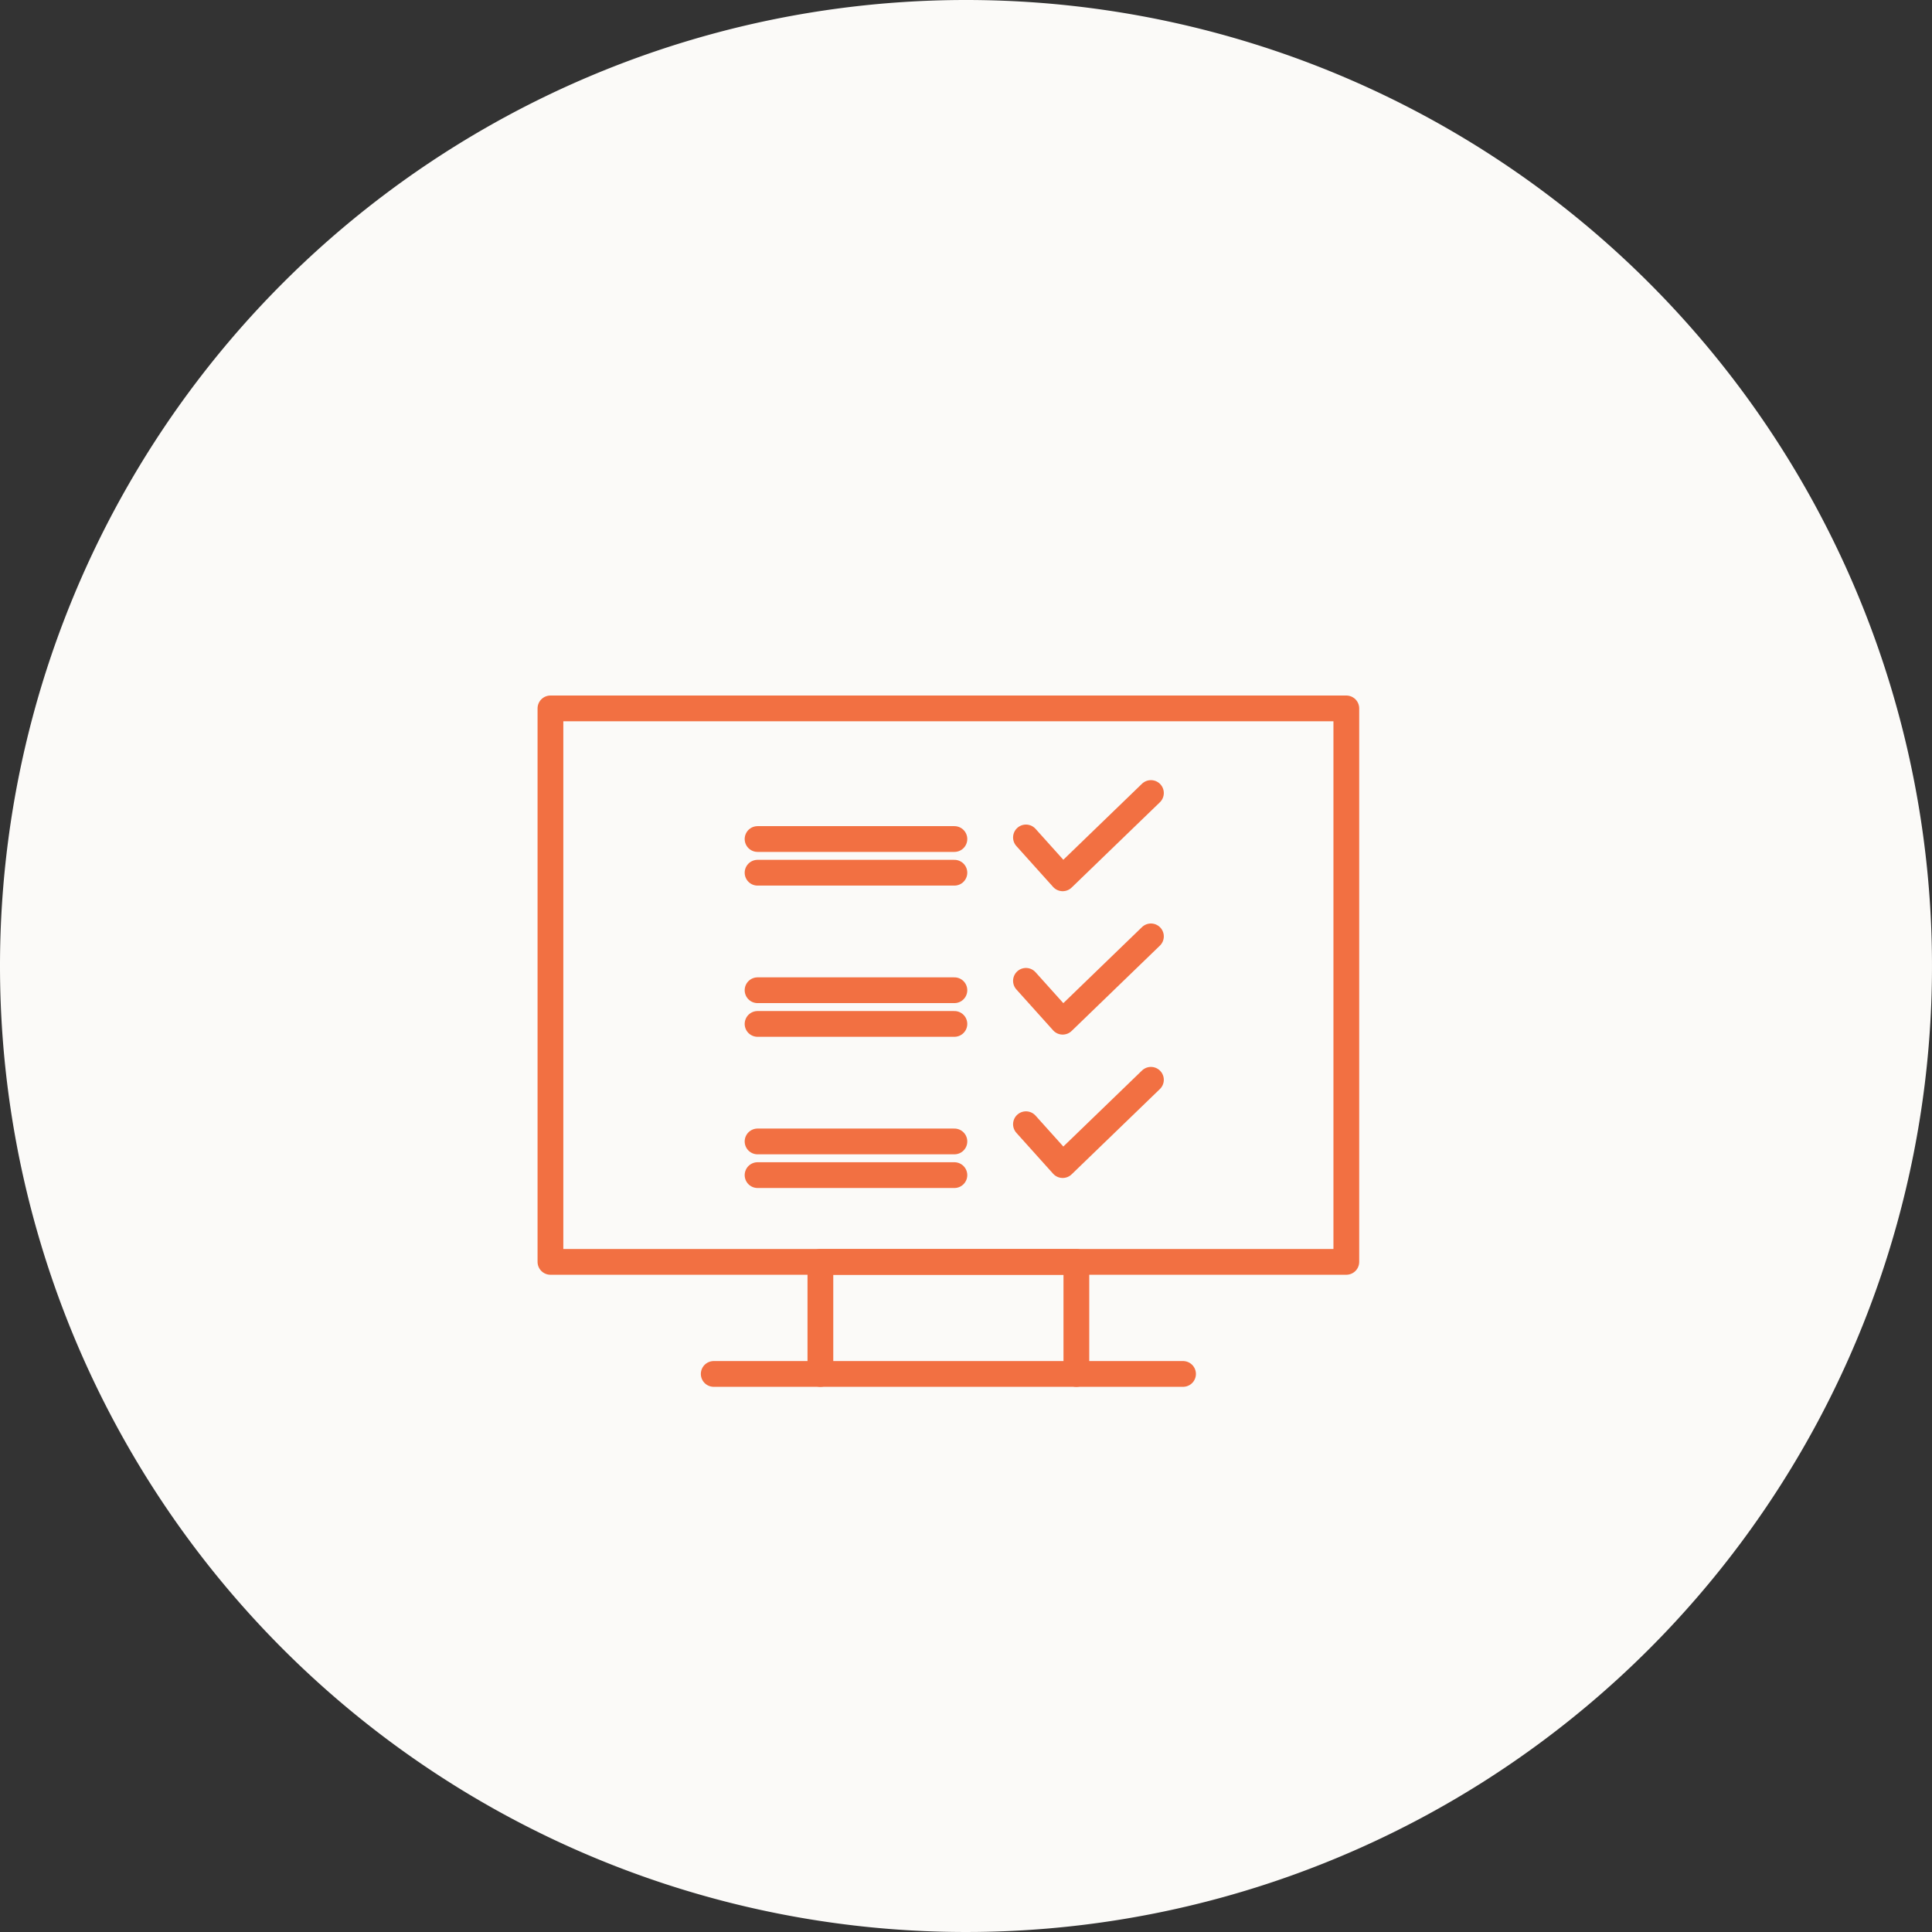 <svg xmlns="http://www.w3.org/2000/svg" xmlns:xlink="http://www.w3.org/1999/xlink" width="150" height="150" viewBox="0 0 150 150">
  <rect x="0" y="0" width="150" height="150" fill="#333333" stroke="none"/>
  <defs>
    <clipPath id="clip-path">
      <rect id="Rectangle_2087" data-name="Rectangle 2087" width="63.792" height="53.672" transform="translate(0 0)" fill="none"/>
    </clipPath>
  </defs>
  <g id="Council_pages" data-name="Council pages" transform="translate(-884.868 -4652)">
    <g id="Group_12095" data-name="Group 12095" transform="translate(884.868 4652)">
      <path id="Path_2563" data-name="Path 2563" d="M75,0A75,75,0,1,1,0,75,75,75,0,0,1,75,0Z" fill="#fbfaf8"/>
    </g>
    <g id="Group_12135" data-name="Group 12135" transform="translate(926.604 4706)">
      <g id="Group_12134" data-name="Group 12134" clip-path="url(#clip-path)">
        <path id="Path_2646" data-name="Path 2646" d="M41.833,52.672v-8.7H21.959v8.7" fill="none" stroke="#f27042" stroke-linecap="round" stroke-linejoin="round" stroke-width="2"/>
        <line id="Line_444" data-name="Line 444" x2="36.438" transform="translate(13.677 52.672)" fill="none" stroke="#f27042" stroke-linecap="round" stroke-linejoin="round" stroke-width="2"/>
        <rect id="Rectangle_2086" data-name="Rectangle 2086" width="61.792" height="42.971" transform="translate(1 1)" fill="none" stroke="#f27042" stroke-linecap="round" stroke-linejoin="round" stroke-width="2"/>
      </g>
    </g>
    <line id="Line_445" data-name="Line 445" x2="15.282" transform="translate(943.685 4717.142)" fill="none" stroke="#f27042" stroke-linecap="round" stroke-linejoin="round" stroke-width="2"/>
    <line id="Line_446" data-name="Line 446" x2="15.282" transform="translate(943.685 4728.881)" fill="none" stroke="#f27042" stroke-linecap="round" stroke-linejoin="round" stroke-width="2"/>
    <line id="Line_447" data-name="Line 447" x2="15.282" transform="translate(943.685 4740.621)" fill="none" stroke="#f27042" stroke-linecap="round" stroke-linejoin="round" stroke-width="2"/>
    <line id="Line_448" data-name="Line 448" x2="15.282" transform="translate(943.685 4719.757)" fill="none" stroke="#f27042" stroke-linecap="round" stroke-linejoin="round" stroke-width="2"/>
    <line id="Line_449" data-name="Line 449" x2="15.282" transform="translate(943.685 4731.497)" fill="none" stroke="#f27042" stroke-linecap="round" stroke-linejoin="round" stroke-width="2"/>
    <line id="Line_450" data-name="Line 450" x2="15.282" transform="translate(943.685 4743.236)" fill="none" stroke="#f27042" stroke-linecap="round" stroke-linejoin="round" stroke-width="2"/>
    <path id="Path_2647" data-name="Path 2647" d="M37.919,11.019l2.851,3.173L47.622,7.57" transform="translate(926.604 4706)" fill="none" stroke="#f27042" stroke-linecap="round" stroke-linejoin="round" stroke-width="2"/>
    <path id="Path_2648" data-name="Path 2648" d="M37.919,22.152l2.851,3.173L47.622,18.7" transform="translate(926.604 4706)" fill="none" stroke="#f27042" stroke-linecap="round" stroke-linejoin="round" stroke-width="2"/>
    <path id="Path_2649" data-name="Path 2649" d="M37.919,33.284l2.851,3.173,6.852-6.622" transform="translate(926.604 4706)" fill="none" stroke="#f27042" stroke-linecap="round" stroke-linejoin="round" stroke-width="2"/>
  </g>
</svg>

